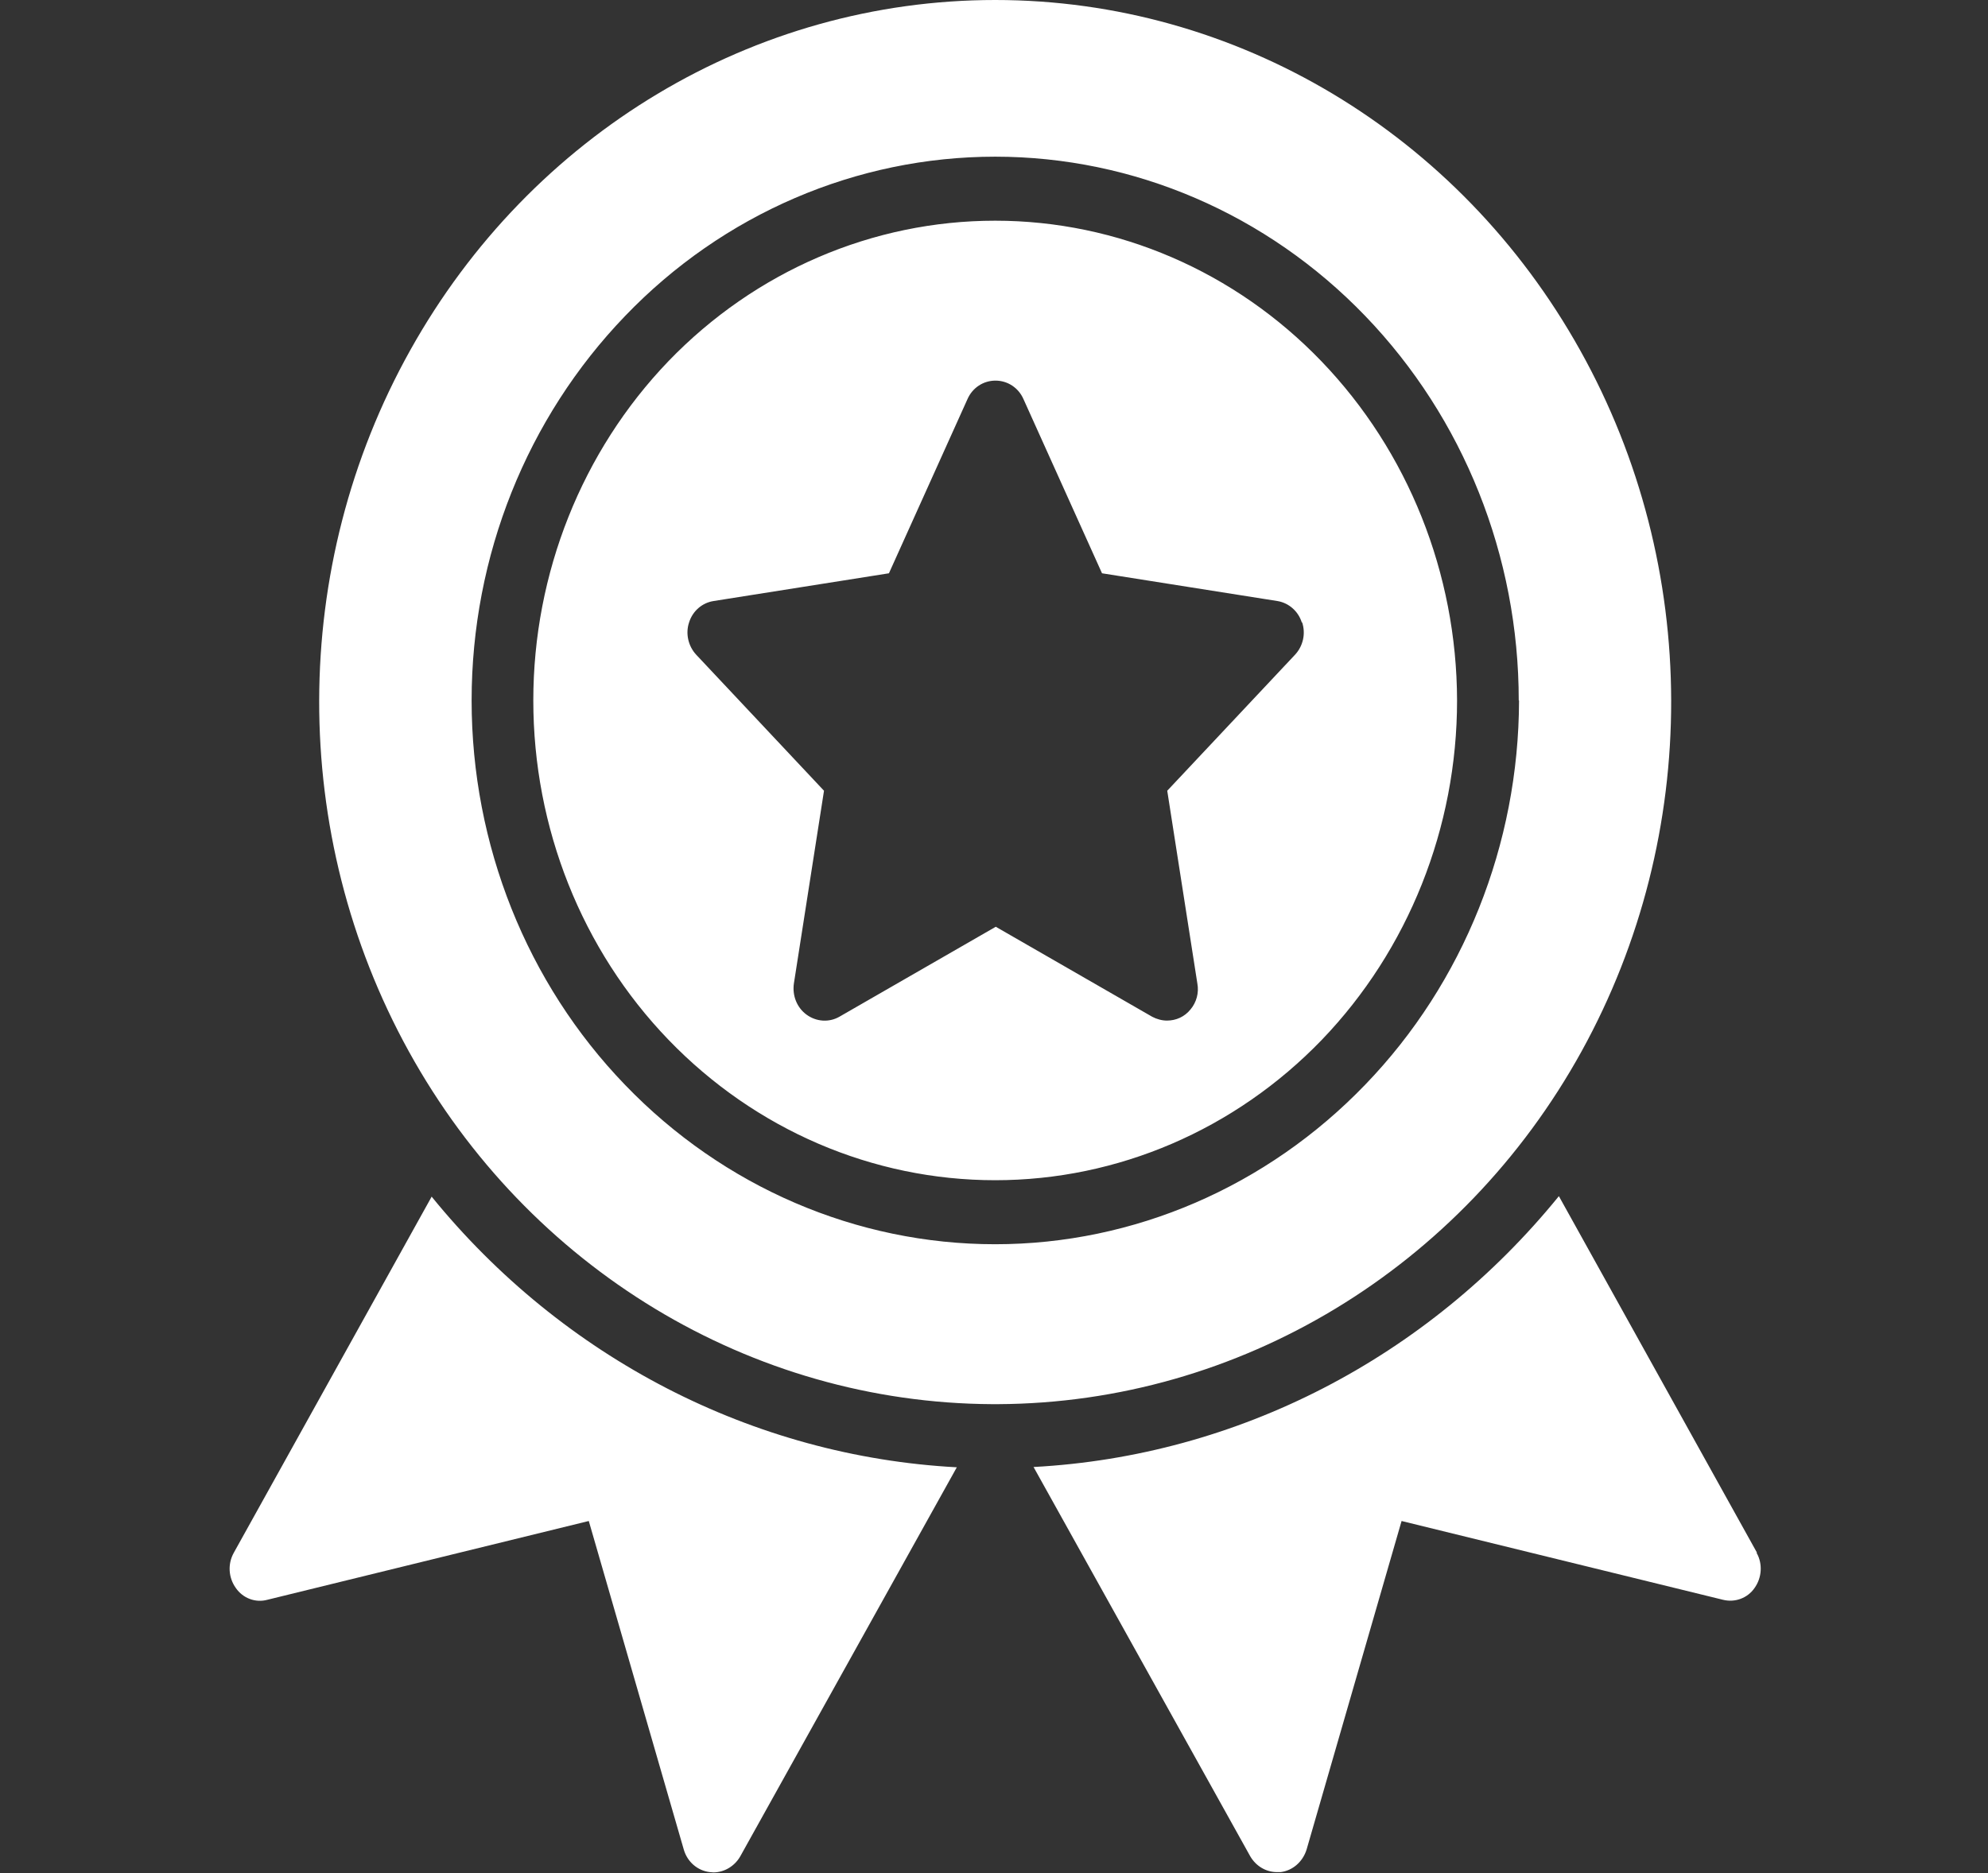 <?xml version="1.0" encoding="UTF-8"?><svg id="_2024" xmlns="http://www.w3.org/2000/svg" viewBox="0 0 67.36 63.48"><rect x="0" y="0" width="67.36" height="63.48" fill="#333333" stroke="none"/><defs><style>.cls-1{fill:#fff;stroke-width:0px;}</style></defs><g id="_Reason_5_"><path class="cls-1" d="M59.53,52.62l-6.71-12.08c-4.46,5.49-10.9,8.81-17.8,9.18l7.34,13.19c.19.33.53.54.91.54.04,0,.08,0,.12,0,.41-.05.75-.35.88-.76l3.22-11.14,10.89,2.67c.4.1.83-.05,1.07-.4.25-.35.28-.82.07-1.19ZM14.63,40.55l-6.71,12.08c-.21.38-.18.84.07,1.19.24.35.67.51,1.07.4l10.89-2.67,3.22,11.14c.12.41.46.71.88.76.04,0,.08.01.12.01.37,0,.72-.21.91-.54l7.34-13.19c-6.9-.37-13.35-3.7-17.8-9.18h0ZM51.46,23.74c0-4.89-1.87-9.57-5.2-13.03-3.33-3.46-7.84-5.4-12.54-5.4s-9.22,1.94-12.54,5.4c-3.33,3.46-5.2,8.14-5.2,13.03s1.87,9.58,5.2,13.03c3.33,3.46,7.84,5.4,12.54,5.4,4.7,0,9.21-1.95,12.54-5.41,3.33-3.45,5.2-8.14,5.21-13.02h0ZM33.83,47.59h-.21c-8.17-.04-15.71-4.6-19.77-11.96-4.06-7.36-4.05-16.42.05-23.76C18,4.52,25.55,0,33.72,0s15.72,4.52,19.82,11.87c4.1,7.34,4.11,16.4.05,23.76-4.06,7.36-11.6,11.92-19.77,11.96M44.11,21.1c-.12-.39-.45-.67-.83-.73l-5.94-.94-2.66-5.9c-.17-.39-.54-.63-.95-.63s-.78.24-.95.63l-2.66,5.9-5.94.94c-.39.06-.71.34-.83.72-.13.38-.03.81.24,1.1l4.33,4.61-1.02,6.53c-.06.41.1.82.43,1.06.33.24.76.27,1.11.07l5.3-3.05,5.3,3.05c.15.08.33.13.5.13.31,0,.6-.13.8-.38.2-.24.29-.56.23-.88l-1.02-6.53,4.33-4.61c.27-.29.37-.71.24-1.1M49.37,23.74c0,4.31-1.65,8.45-4.58,11.5-2.94,3.05-6.92,4.76-11.07,4.76s-8.13-1.71-11.07-4.76c-2.94-3.05-4.58-7.19-4.58-11.5s1.65-8.45,4.58-11.5c2.94-3.05,6.92-4.76,11.07-4.76,4.15,0,8.13,1.72,11.06,4.77,2.93,3.05,4.58,7.18,4.59,11.49Z"/></g></svg>